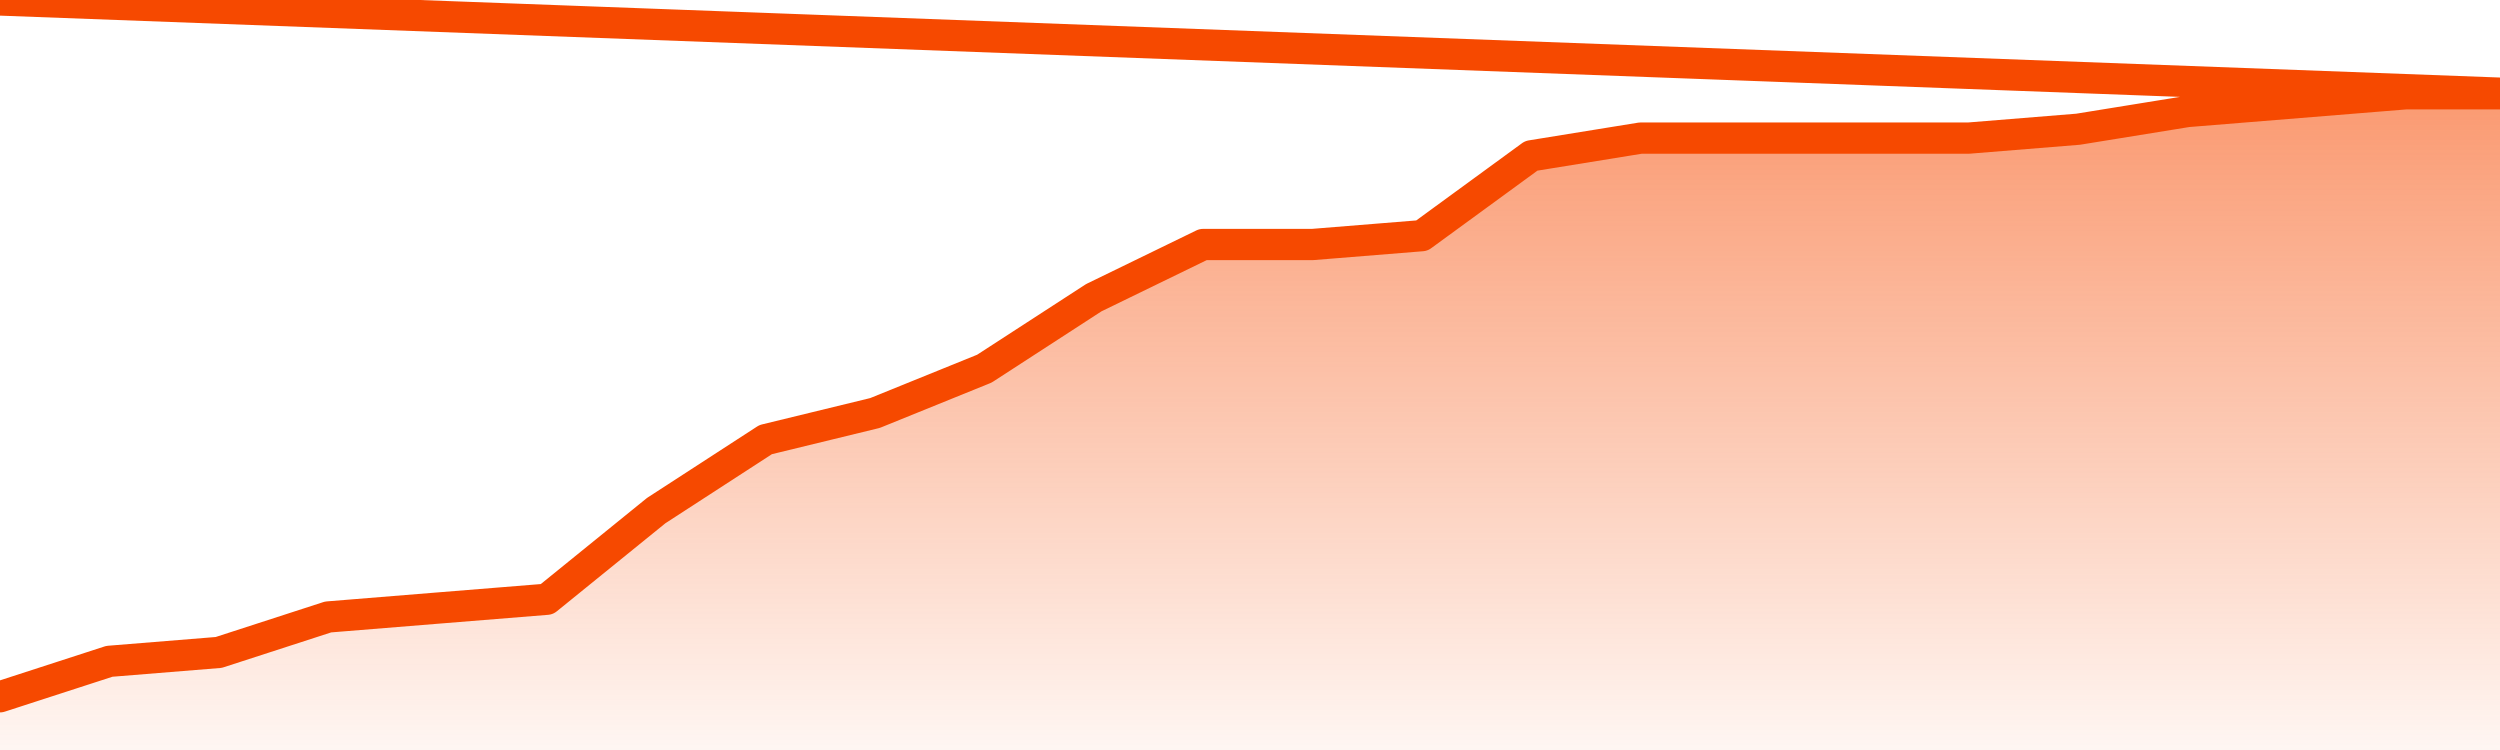       <svg
        version="1.1"
        xmlns="http://www.w3.org/2000/svg"
        width="80"
        height="24"
        viewBox="0 0 80 24">
        <defs>
          <linearGradient x1=".5" x2=".5" y2="1" id="gradient">
            <stop offset="0" stop-color="#F64900"/>
            <stop offset="1" stop-color="#f64900" stop-opacity="0"/>
          </linearGradient>
        </defs>
        <path
          fill="url(#gradient)"
          fill-opacity="0.56"
          stroke="none"
          d="M 0,26 0.0,22.297 3.5,21.162 7.0,20.878 10.5,19.743 14.0,19.459 17.5,19.176 21.0,16.338 24.5,14.068 28.0,13.216 31.5,11.797 35.0,9.527 38.5,7.824 42.0,7.824 45.5,7.541 49.0,4.986 52.5,4.419 56.0,4.419 59.5,4.419 63.0,4.419 66.5,4.135 70.0,3.568 73.5,3.284 77.0,3.0 80.5,3.0 82,26 Z"
        />
        <path
          fill="none"
          stroke="#F64900"
          stroke-width="1"
          stroke-linejoin="round"
          stroke-linecap="round"
          d="M 0.0,22.297 3.5,21.162 7.0,20.878 10.5,19.743 14.0,19.459 17.5,19.176 21.0,16.338 24.5,14.068 28.0,13.216 31.5,11.797 35.0,9.527 38.5,7.824 42.0,7.824 45.5,7.541 49.0,4.986 52.5,4.419 56.0,4.419 59.5,4.419 63.0,4.419 66.5,4.135 70.0,3.568 73.5,3.284 77.0,3.0 80.5,3.0.join(' ') }"
        />
      </svg>
